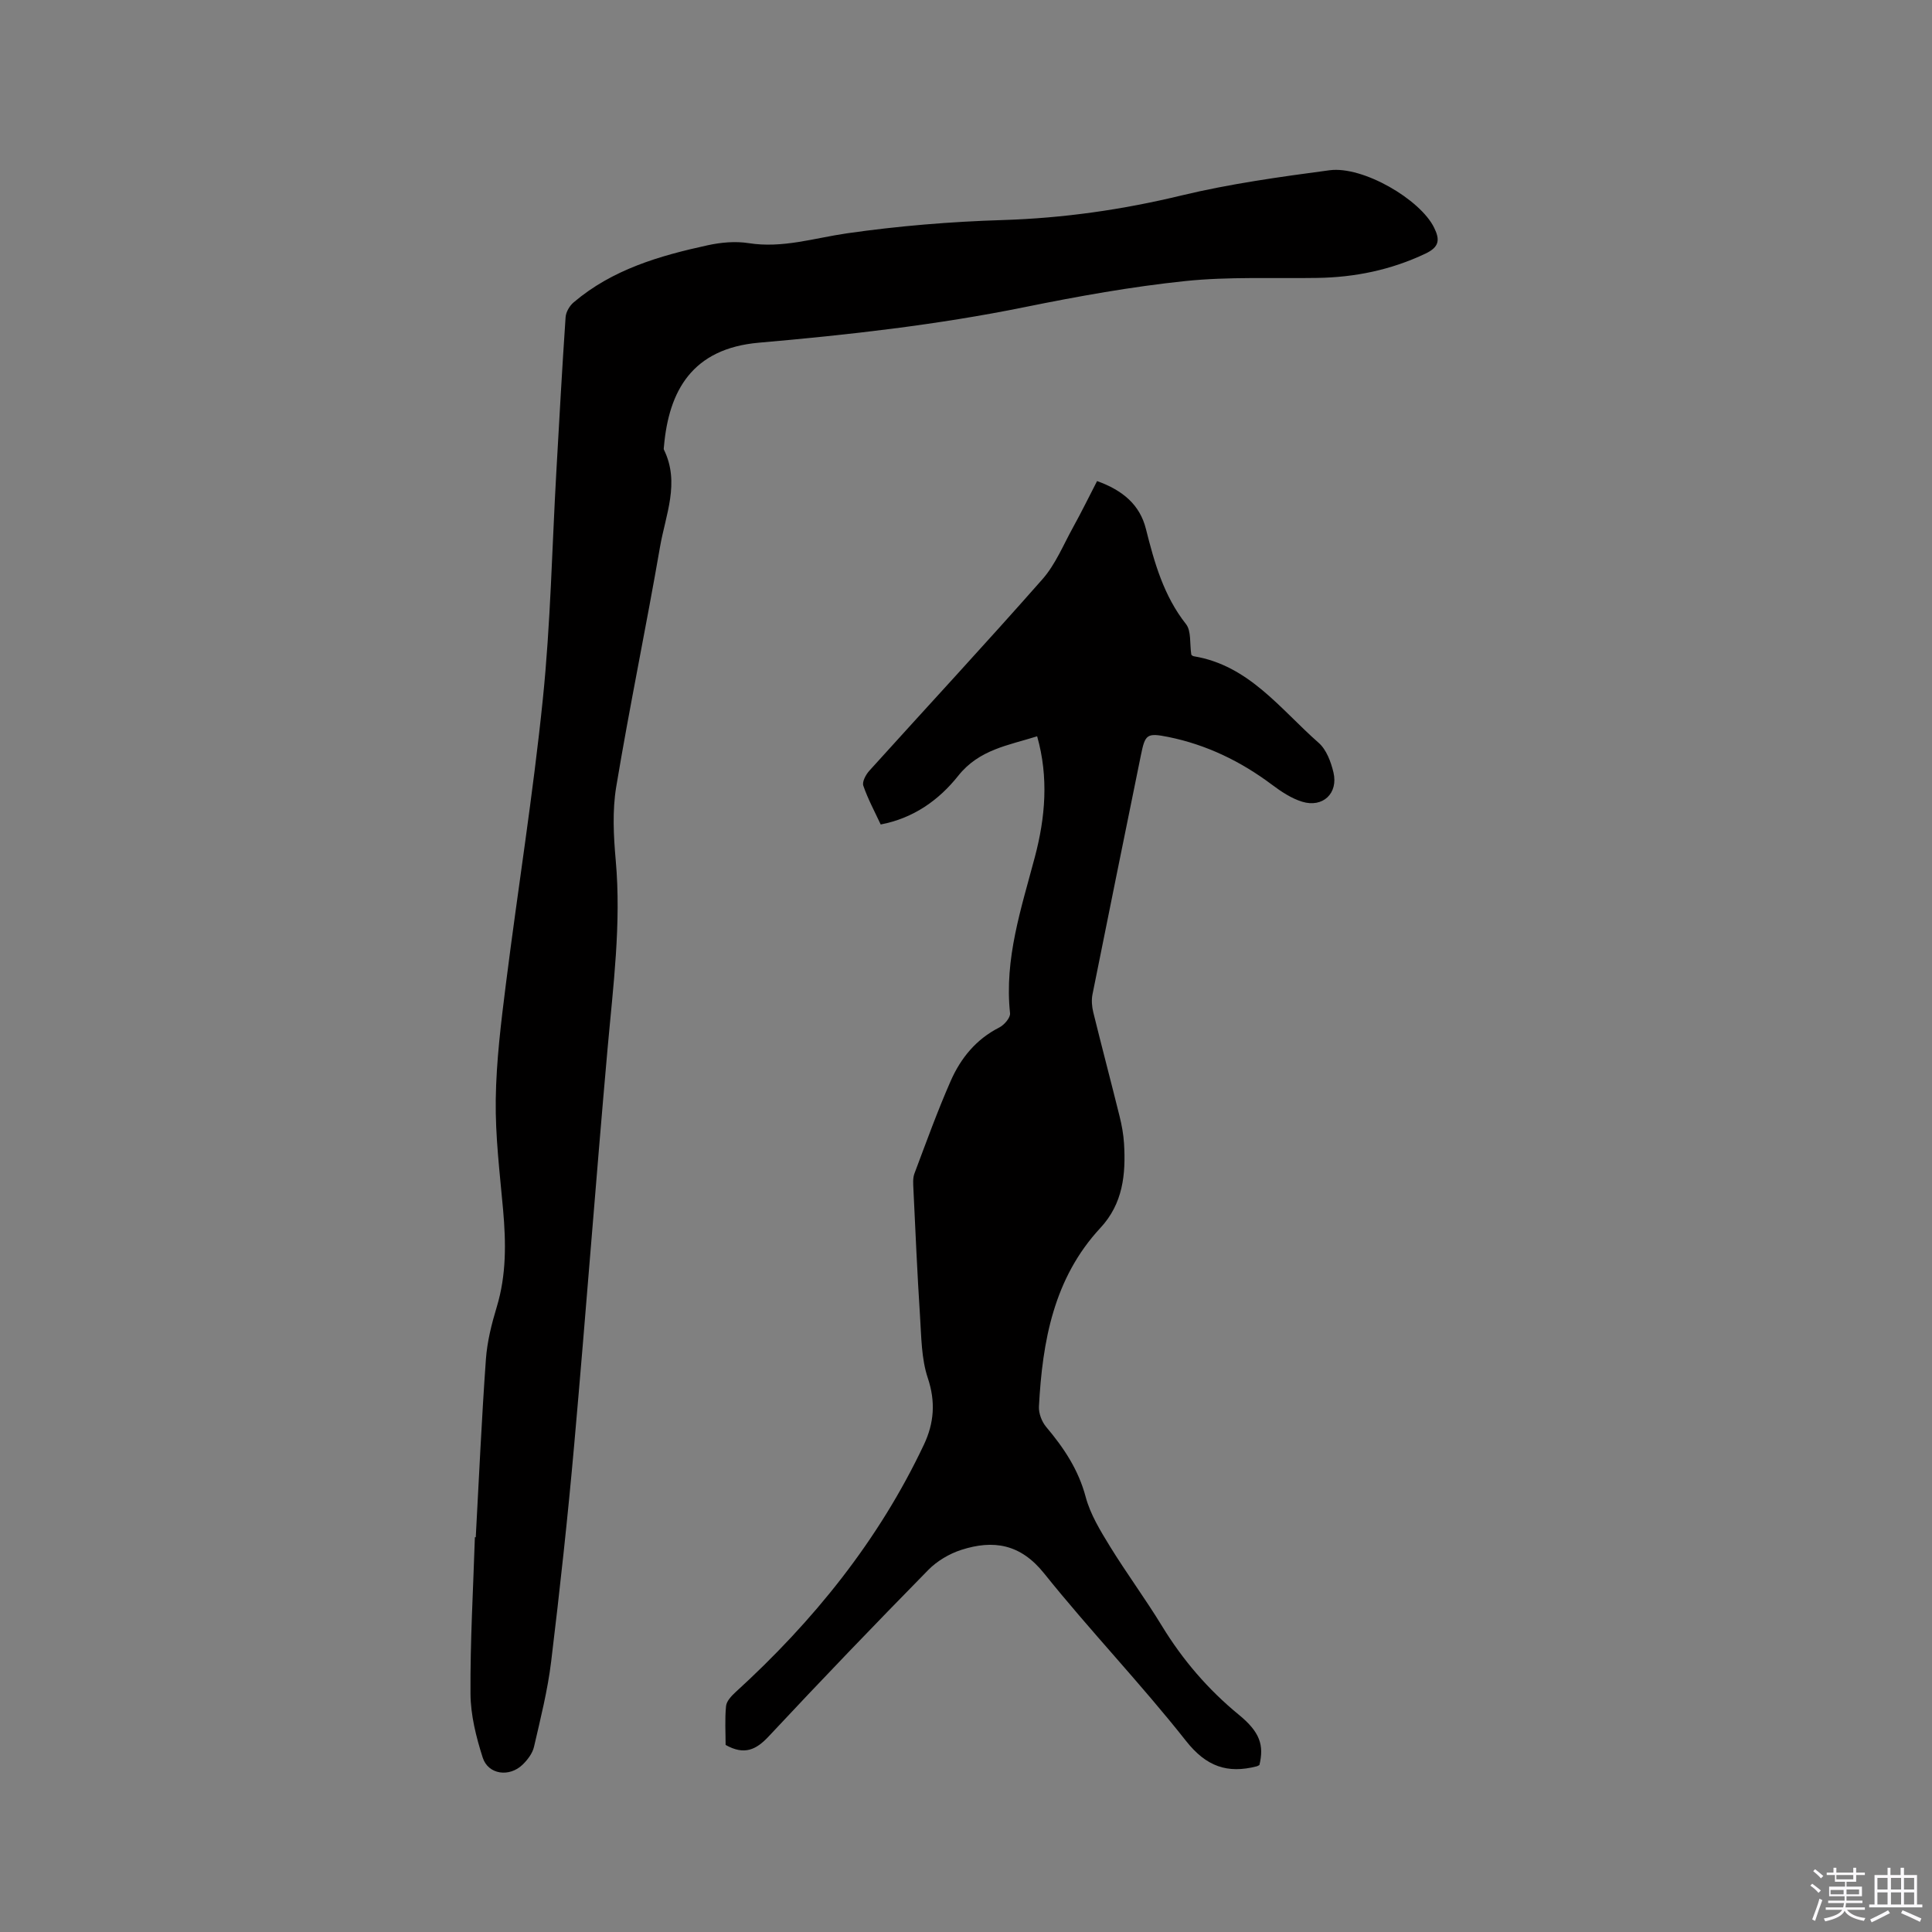 <svg enable-background="new 0 0 400 400" viewBox="0 0 400 400" xmlns="http://www.w3.org/2000/svg"><rect x="0" y="0" width="400" height="400" fill="#808080" stroke="none"/><path d="m374.8 390.4.4-.4c.7.5 1.3 1 1.8 1.4l-.5.5c-.5-.6-1.1-1.1-1.7-1.5zm1 7.3-.6-.3c.5-1.4 1.1-2.8 1.5-4.3.2.1.4.2.6.3-.5 1.3-1 2.8-1.5 4.3zm-.4-10.3.4-.4c.4.3 1 .8 1.7 1.4l-.5.5c-.4-.5-1-1-1.6-1.5zm2.5.3h1.7v-1h.6v1h3.5v-1h.6v1h1.8v.5h-1.8v1.4h-2v1h3.2v2h-3.2v.9h3.3v.5h-3.4c0 .3-.1.6-.1.9h4v.5h-3.7c.7.9 1.9 1.5 3.8 1.7-.1.2-.2.4-.3.6-2.1-.4-3.5-1.1-4-2.1-.4 1-1.8 1.7-4 2.2-.1-.2-.2-.4-.3-.6 2.1-.4 3.4-1 3.8-1.8h-3.4v-.5h3.6c.1-.3.1-.6.2-.9h-3.3v-.5h3.4c0-.3 0-.6 0-.9h-3.2v-2h3.3v-1h-2.1v-1.4h-1.7v-.5zm1.1 3.5v1h2.7c0-.3 0-.4 0-.4 0-.1 0-.2 0-.2 0-.1 0-.2 0-.3h-2.7zm1.2-3v.9h3.5v-.9zm4.7 3h-2.6v.6.4h2.6z" fill="#fbfafc"/><path d="m393.6 386.7h.6v1.5h2.7v6.1h1.1v.6h-11v-.6h1.1v-6.1h2.7v-1.5h.6v1.5h2.1v-1.5zm-2.7 8.8.4.6c-1.2.6-2.5 1.3-3.8 1.9-.1-.2-.2-.4-.3-.6 1.2-.6 2.5-1.2 3.7-1.9zm-2.2-6.7v2.4h2.1v-2.4zm0 3v2.5h2.1v-2.5zm2.8-3v2.4h2.1v-2.4zm0 3v2.5h2.1v-2.5zm6 6.1c-1.4-.7-2.7-1.3-3.9-1.8l.3-.6c1.5.6 2.7 1.2 3.9 1.7zm-1.2-9.1h-2.1v2.4h2.1zm-2.1 3v2.5h2.1v-2.5z" fill="#fbfafc"/><g fill="#010000"><path d="m98.5 318.27c.67-12.28 1.22-24.56 2.1-36.83.26-3.66 1.18-7.33 2.25-10.86 2.01-6.64 1.91-13.32 1.31-20.11-.68-7.6-1.63-15.23-1.52-22.83.11-8.01 1.11-16.03 2.11-23.99 2.48-19.65 5.63-39.23 7.64-58.93 1.6-15.59 1.9-31.31 2.79-46.98.61-10.69 1.19-21.38 1.92-32.06.07-1.07.82-2.37 1.67-3.08 8.01-6.81 17.77-9.65 27.75-11.82 2.74-.6 5.73-.87 8.47-.44 7.03 1.11 13.57-1.05 20.35-2.03 10.66-1.53 21.46-2.42 32.23-2.75 12.57-.39 24.81-2.14 37.03-5.09 10.06-2.42 20.39-3.85 30.66-5.22 6.93-.92 18.78 6.03 21.65 11.87 1.22 2.47 1.14 4-1.77 5.38-7.14 3.39-14.6 4.92-22.43 5.04-9.11.15-18.29-.29-27.32.65-11.14 1.16-22.22 3.16-33.21 5.39-18.2 3.7-36.6 5.76-55.06 7.37-13.83 1.21-18.66 9.97-19.66 21.53-.02.21-.08.46 0 .63 3.36 6.84.33 13.5-.81 20.12-2.87 16.59-6.31 33.08-9.07 49.68-.82 4.95-.55 10.17-.1 15.21 1.17 13.1-.53 26.01-1.69 38.99-2.43 27.33-4.48 54.69-6.91 82.02-1.33 14.99-2.96 29.95-4.77 44.88-.72 5.94-2.2 11.8-3.55 17.65-.31 1.35-1.33 2.69-2.36 3.69-2.74 2.66-7.13 2.07-8.26-1.46-1.36-4.25-2.5-8.79-2.53-13.22-.07-10.8.56-21.61.91-32.41.06 0 .12 0 .18.01z"/><path d="m150.23 361.27c0-2.56-.18-5.32.09-8.04.1-1.03 1.12-2.11 1.97-2.89 16.13-14.71 29.63-31.41 39-51.25 2.1-4.45 2.45-8.85.8-13.79-1.34-4.01-1.33-8.51-1.61-12.82-.57-8.78-.95-17.57-1.37-26.36-.05-1.05-.14-2.19.21-3.14 2.42-6.43 4.75-12.9 7.51-19.18 2.07-4.71 5.26-8.64 10.06-11.07 1.02-.52 2.33-2.03 2.23-2.95-1.21-11.28 2.33-21.73 5.14-32.36 2.16-8.16 2.88-16.46.47-24.98-5.94 1.88-12 2.71-16.35 8.19-3.95 4.97-9.19 8.76-16.04 10.07-1.24-2.66-2.65-5.27-3.6-8.03-.28-.81.52-2.29 1.24-3.09 11.94-13.22 24.06-26.28 35.83-39.64 2.71-3.07 4.34-7.12 6.36-10.77 1.72-3.11 3.28-6.3 4.97-9.57 5.35 1.93 8.86 4.92 10.11 9.91 1.76 7.01 3.68 13.84 8.3 19.71 1.12 1.42.74 4.02 1.1 6.33 0 0 .23.28.5.32 11.44 1.88 17.94 10.97 25.86 17.92 1.61 1.41 2.55 3.95 3.07 6.14 1.02 4.33-2.21 7.36-6.47 6.06-2.25-.69-4.36-2.1-6.27-3.53-6.46-4.84-13.55-8.28-21.46-9.88-4.47-.9-4.79-.53-5.67 3.78-3.35 16.5-6.72 32.99-10.02 49.5-.24 1.19-.13 2.53.16 3.72 1.77 7.19 3.67 14.36 5.45 21.55.46 1.84.8 3.74.92 5.64.38 6.36-.21 12.42-4.9 17.46-9.67 10.42-12 23.47-12.72 36.99-.07 1.39.59 3.13 1.5 4.21 3.66 4.34 6.68 8.85 8.18 14.5.96 3.6 3.03 6.98 5.01 10.21 3.44 5.59 7.36 10.89 10.78 16.5 4.3 7.04 9.54 13.15 15.93 18.39 4.38 3.59 5.23 6.29 4.25 10.4-.19.09-.36.22-.56.27-6.07 1.56-10.45.05-14.63-5.25-9.38-11.89-19.91-22.87-29.39-34.7-4.89-6.11-10.49-7-17.13-4.87-2.49.8-5.04 2.31-6.86 4.17-11.14 11.35-22.16 22.82-33.02 34.44-2.59 2.78-5.04 3.97-8.93 1.78z"/></g></svg>